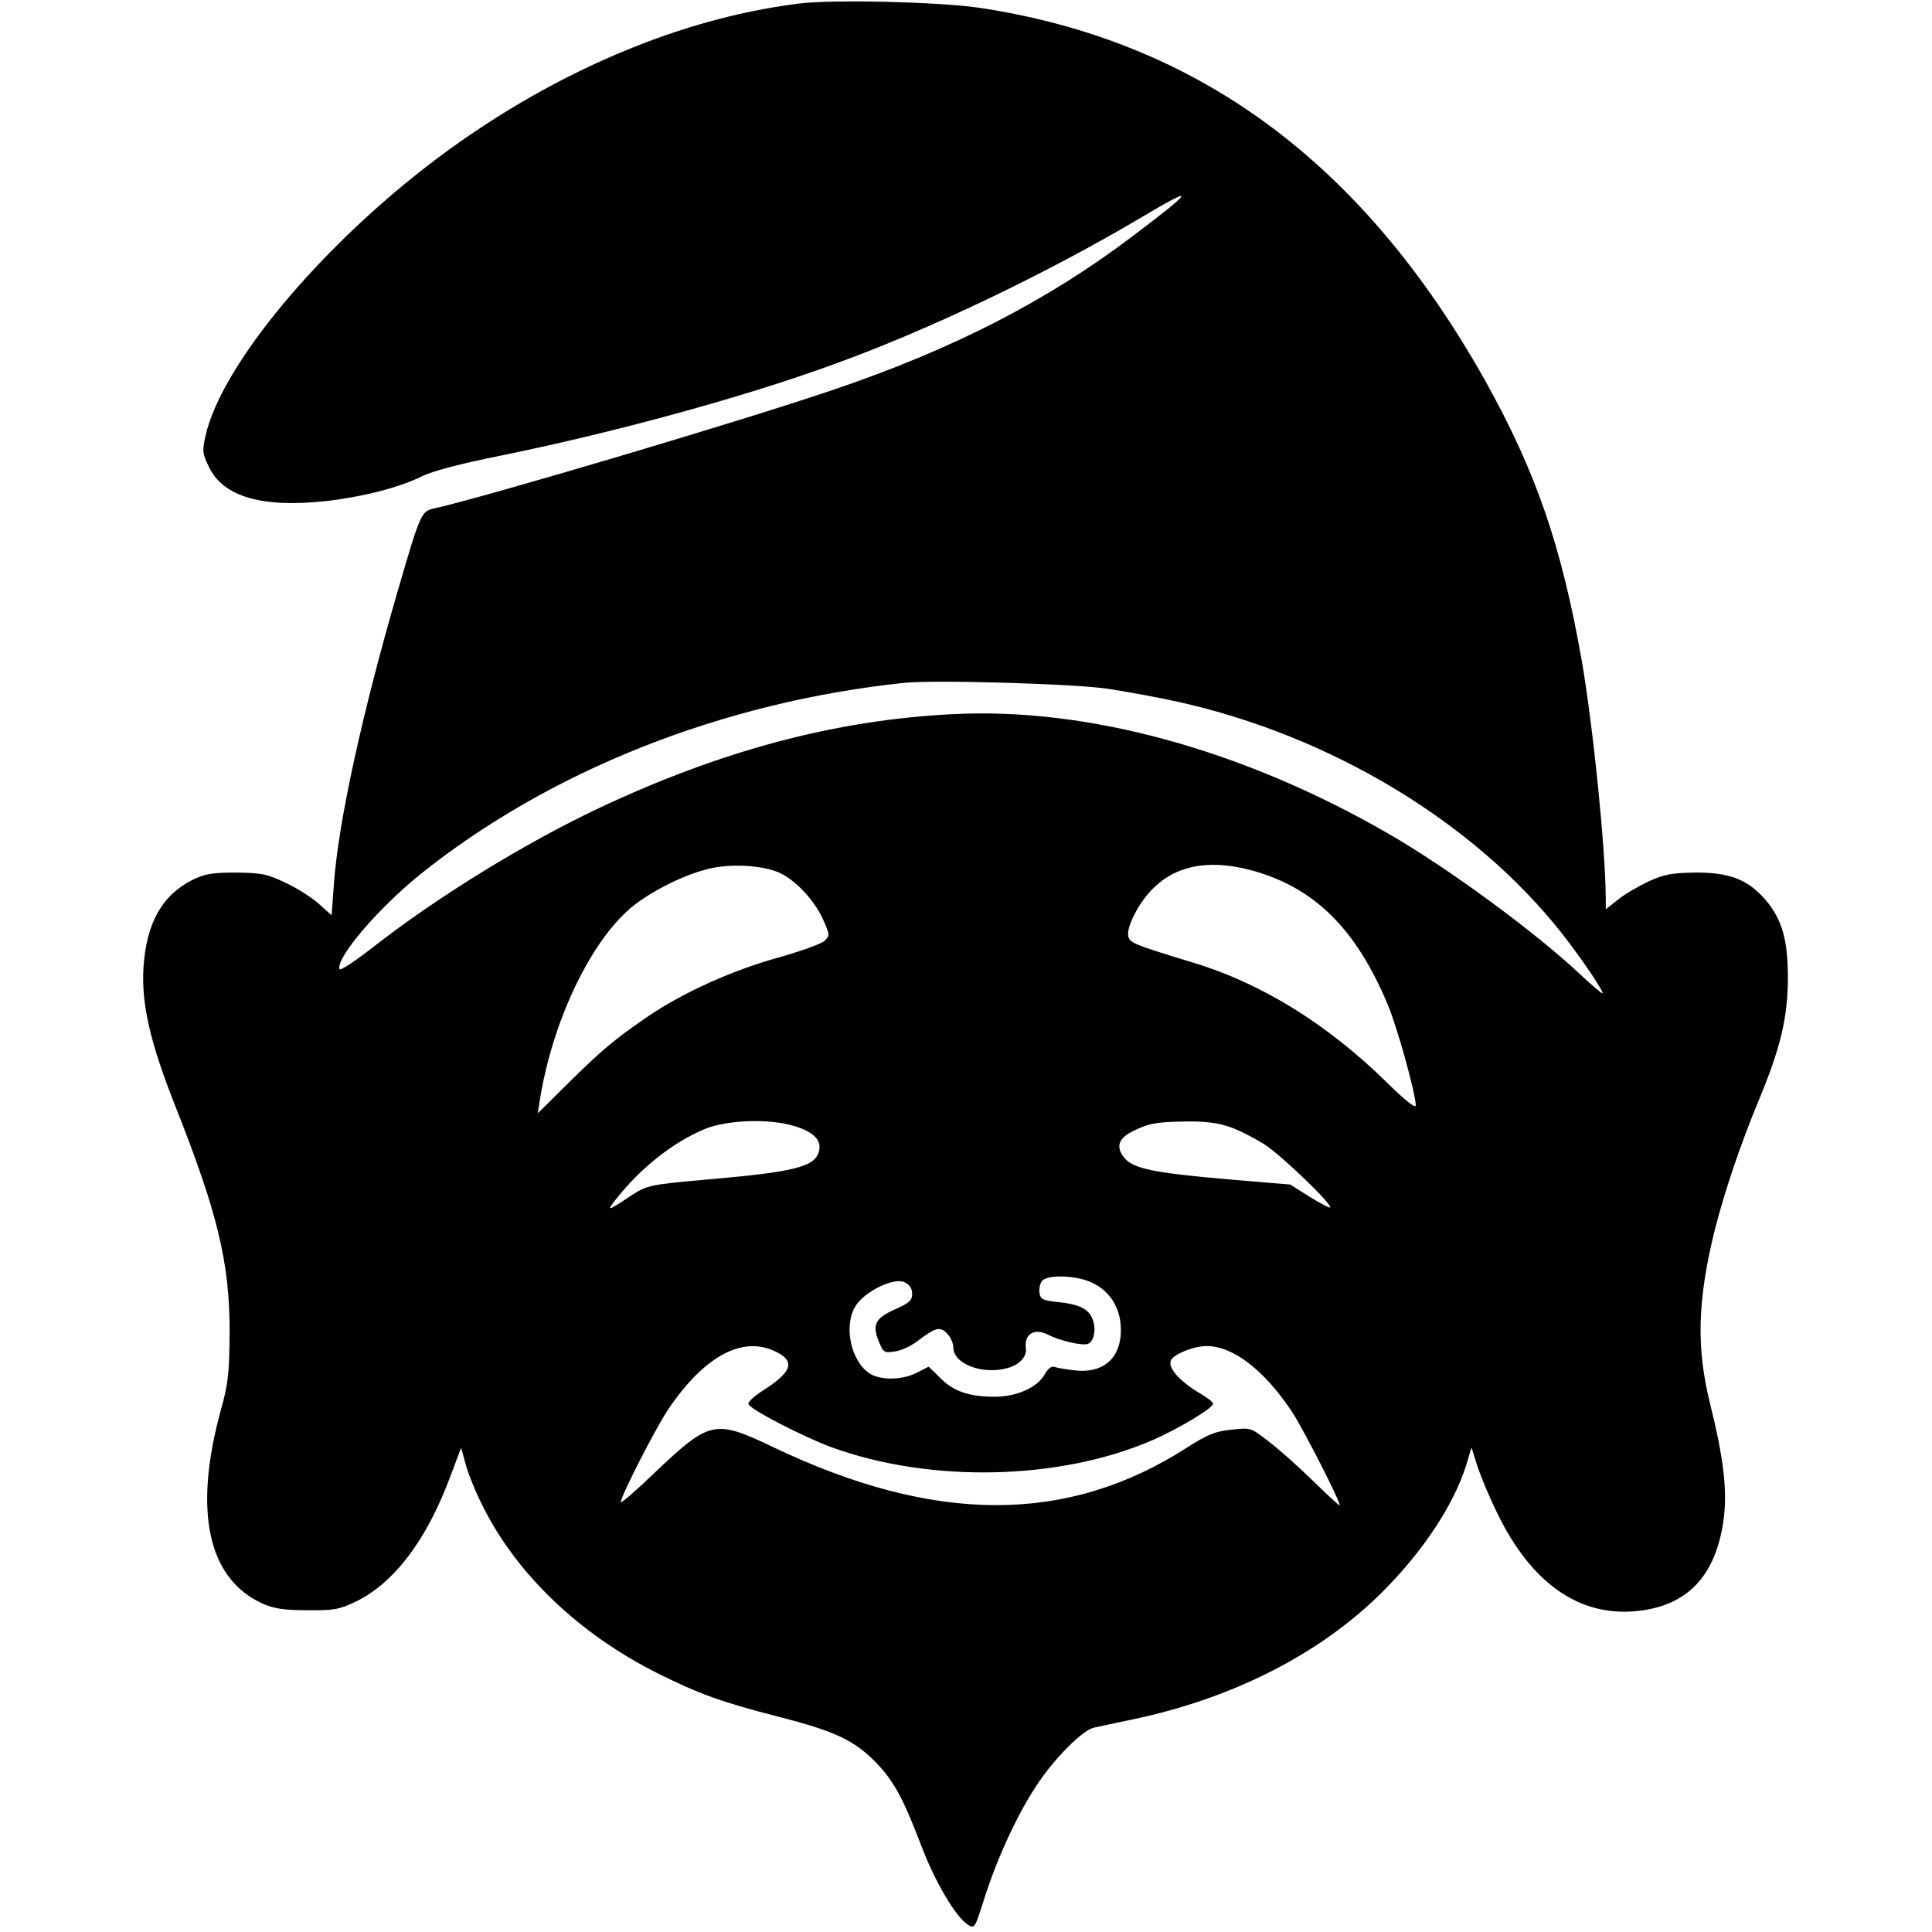 <?xml version="1.0" standalone="no"?>
<!DOCTYPE svg PUBLIC "-//W3C//DTD SVG 20010904//EN"
 "http://www.w3.org/TR/2001/REC-SVG-20010904/DTD/svg10.dtd">
<svg version="1.0" xmlns="http://www.w3.org/2000/svg"
 width="610pt" height="610pt" viewBox="0 0 610 610"
 preserveAspectRatio="xMidYMid meet">
<g transform="translate(0,610) scale(0.1,-0.1)"
fill="#000000" stroke="none">
<path d="M2525 6089 c-404 -49 -840 -244 -1213 -542 -340 -272 -617 -616 -663
-823 -11 -48 -10 -56 12 -101 46 -92 168 -127 369 -105 119 14 232 43 304 79
30 15 124 40 245 64 363 74 769 185 1051 288 303 109 678 289 976 466 175 104
166 87 -33 -63 -267 -202 -567 -356 -943 -483 -287 -98 -1104 -340 -1258 -374
-42 -9 -44 -13 -116 -260 -112 -385 -189 -735 -202 -930 l-7 -95 -40 36 c-22
20 -69 50 -106 67 -58 28 -77 31 -156 32 -75 0 -98 -4 -137 -23 -96 -48 -146
-136 -155 -277 -7 -114 21 -237 100 -436 135 -341 172 -496 172 -714 -1 -131
-4 -162 -28 -248 -87 -318 -41 -532 132 -610 36 -16 67 -21 141 -21 85 -1 101
2 155 28 119 58 221 193 294 387 l37 98 14 -51 c7 -28 32 -90 56 -137 108
-214 304 -401 552 -525 128 -64 203 -91 379 -136 179 -46 239 -74 308 -144 57
-59 87 -114 146 -269 42 -110 107 -220 145 -244 21 -13 22 -11 49 74 39 125
102 265 164 360 55 86 147 179 184 188 12 3 67 14 122 26 316 66 591 206 786
399 131 130 229 278 269 406 l16 54 18 -57 c10 -32 38 -99 62 -148 107 -222
258 -329 439 -312 160 15 250 108 276 282 14 93 2 197 -41 370 -45 180 -41
330 15 555 31 120 79 264 138 406 69 166 91 259 92 384 0 123 -18 186 -70 248
-56 65 -113 87 -220 87 -76 -1 -99 -5 -150 -28 -33 -16 -77 -41 -97 -58 l-38
-30 0 33 c-1 161 -40 544 -76 753 -64 362 -144 594 -303 880 -388 693 -911
1078 -1603 1181 -127 18 -455 26 -563 13z m975 -2164 c58 -9 157 -27 220 -41
481 -107 932 -378 1209 -728 60 -76 131 -180 131 -192 0 -4 -30 22 -68 57
-143 135 -418 337 -607 446 -460 266 -953 401 -1380 378 -371 -19 -731 -116
-1115 -297 -231 -109 -508 -279 -710 -437 -58 -45 -106 -77 -108 -71 -12 35
120 190 252 297 410 330 958 547 1531 607 97 10 544 -3 645 -19z m-1034 -583
c52 -26 110 -91 135 -150 19 -44 19 -46 2 -63 -10 -9 -76 -33 -148 -53 -146
-41 -296 -109 -406 -183 -108 -74 -143 -103 -253 -211 l-98 -97 7 45 c39 240
152 482 278 596 56 51 169 110 251 130 72 19 181 12 232 -14z m1478 12 c201
-52 336 -182 438 -427 29 -68 88 -281 88 -317 0 -11 -32 14 -94 75 -185 181
-392 310 -607 375 -193 59 -204 63 -207 87 -4 28 32 99 72 141 73 78 177 100
310 66z m-1437 -809 c61 -18 88 -45 79 -79 -12 -50 -75 -66 -352 -90 -189 -17
-192 -18 -249 -56 -68 -45 -71 -45 -39 -5 78 99 181 180 281 221 70 28 200 33
280 9z m1378 -4 c29 -10 79 -36 110 -56 54 -36 205 -181 205 -197 0 -4 -28 11
-63 32 l-63 40 -180 15 c-276 24 -328 36 -354 84 -14 27 -3 49 34 68 51 26 77
31 169 32 62 1 103 -4 142 -18z m-439 -490 c53 -24 86 -71 92 -130 9 -100 -46
-158 -142 -148 -28 3 -58 8 -66 11 -10 4 -21 -5 -32 -24 -23 -41 -88 -70 -158
-70 -79 0 -130 17 -171 59 l-37 36 -37 -19 c-47 -24 -115 -25 -150 -2 -59 39
-82 151 -44 212 28 46 120 91 154 76 17 -8 25 -20 25 -37 0 -21 -9 -29 -54
-49 -63 -28 -73 -49 -51 -102 14 -35 17 -36 51 -31 20 3 50 17 67 30 61 46 74
50 97 27 11 -11 20 -31 20 -44 0 -52 90 -87 169 -66 39 10 64 36 60 63 -6 45
27 65 70 43 36 -19 109 -36 126 -29 19 7 27 47 15 77 -12 33 -42 48 -110 55
-48 5 -55 9 -58 29 -2 13 2 30 8 38 18 20 106 18 156 -5z m-996 -219 c62 -30
51 -64 -42 -123 -27 -17 -47 -36 -45 -42 5 -17 174 -104 264 -137 312 -113
719 -104 1012 23 82 36 191 101 191 115 0 5 -17 18 -37 30 -70 41 -109 86 -95
109 14 20 72 43 112 43 83 0 181 -75 269 -207 34 -51 151 -280 151 -296 0 -3
-38 32 -85 78 -47 46 -110 102 -141 125 -54 42 -55 43 -116 36 -51 -5 -75 -15
-141 -57 -377 -242 -795 -242 -1306 2 -184 88 -200 84 -371 -78 -60 -58 -110
-101 -110 -96 0 19 111 236 151 295 114 168 235 232 339 180z"/>
</g>
</svg>
